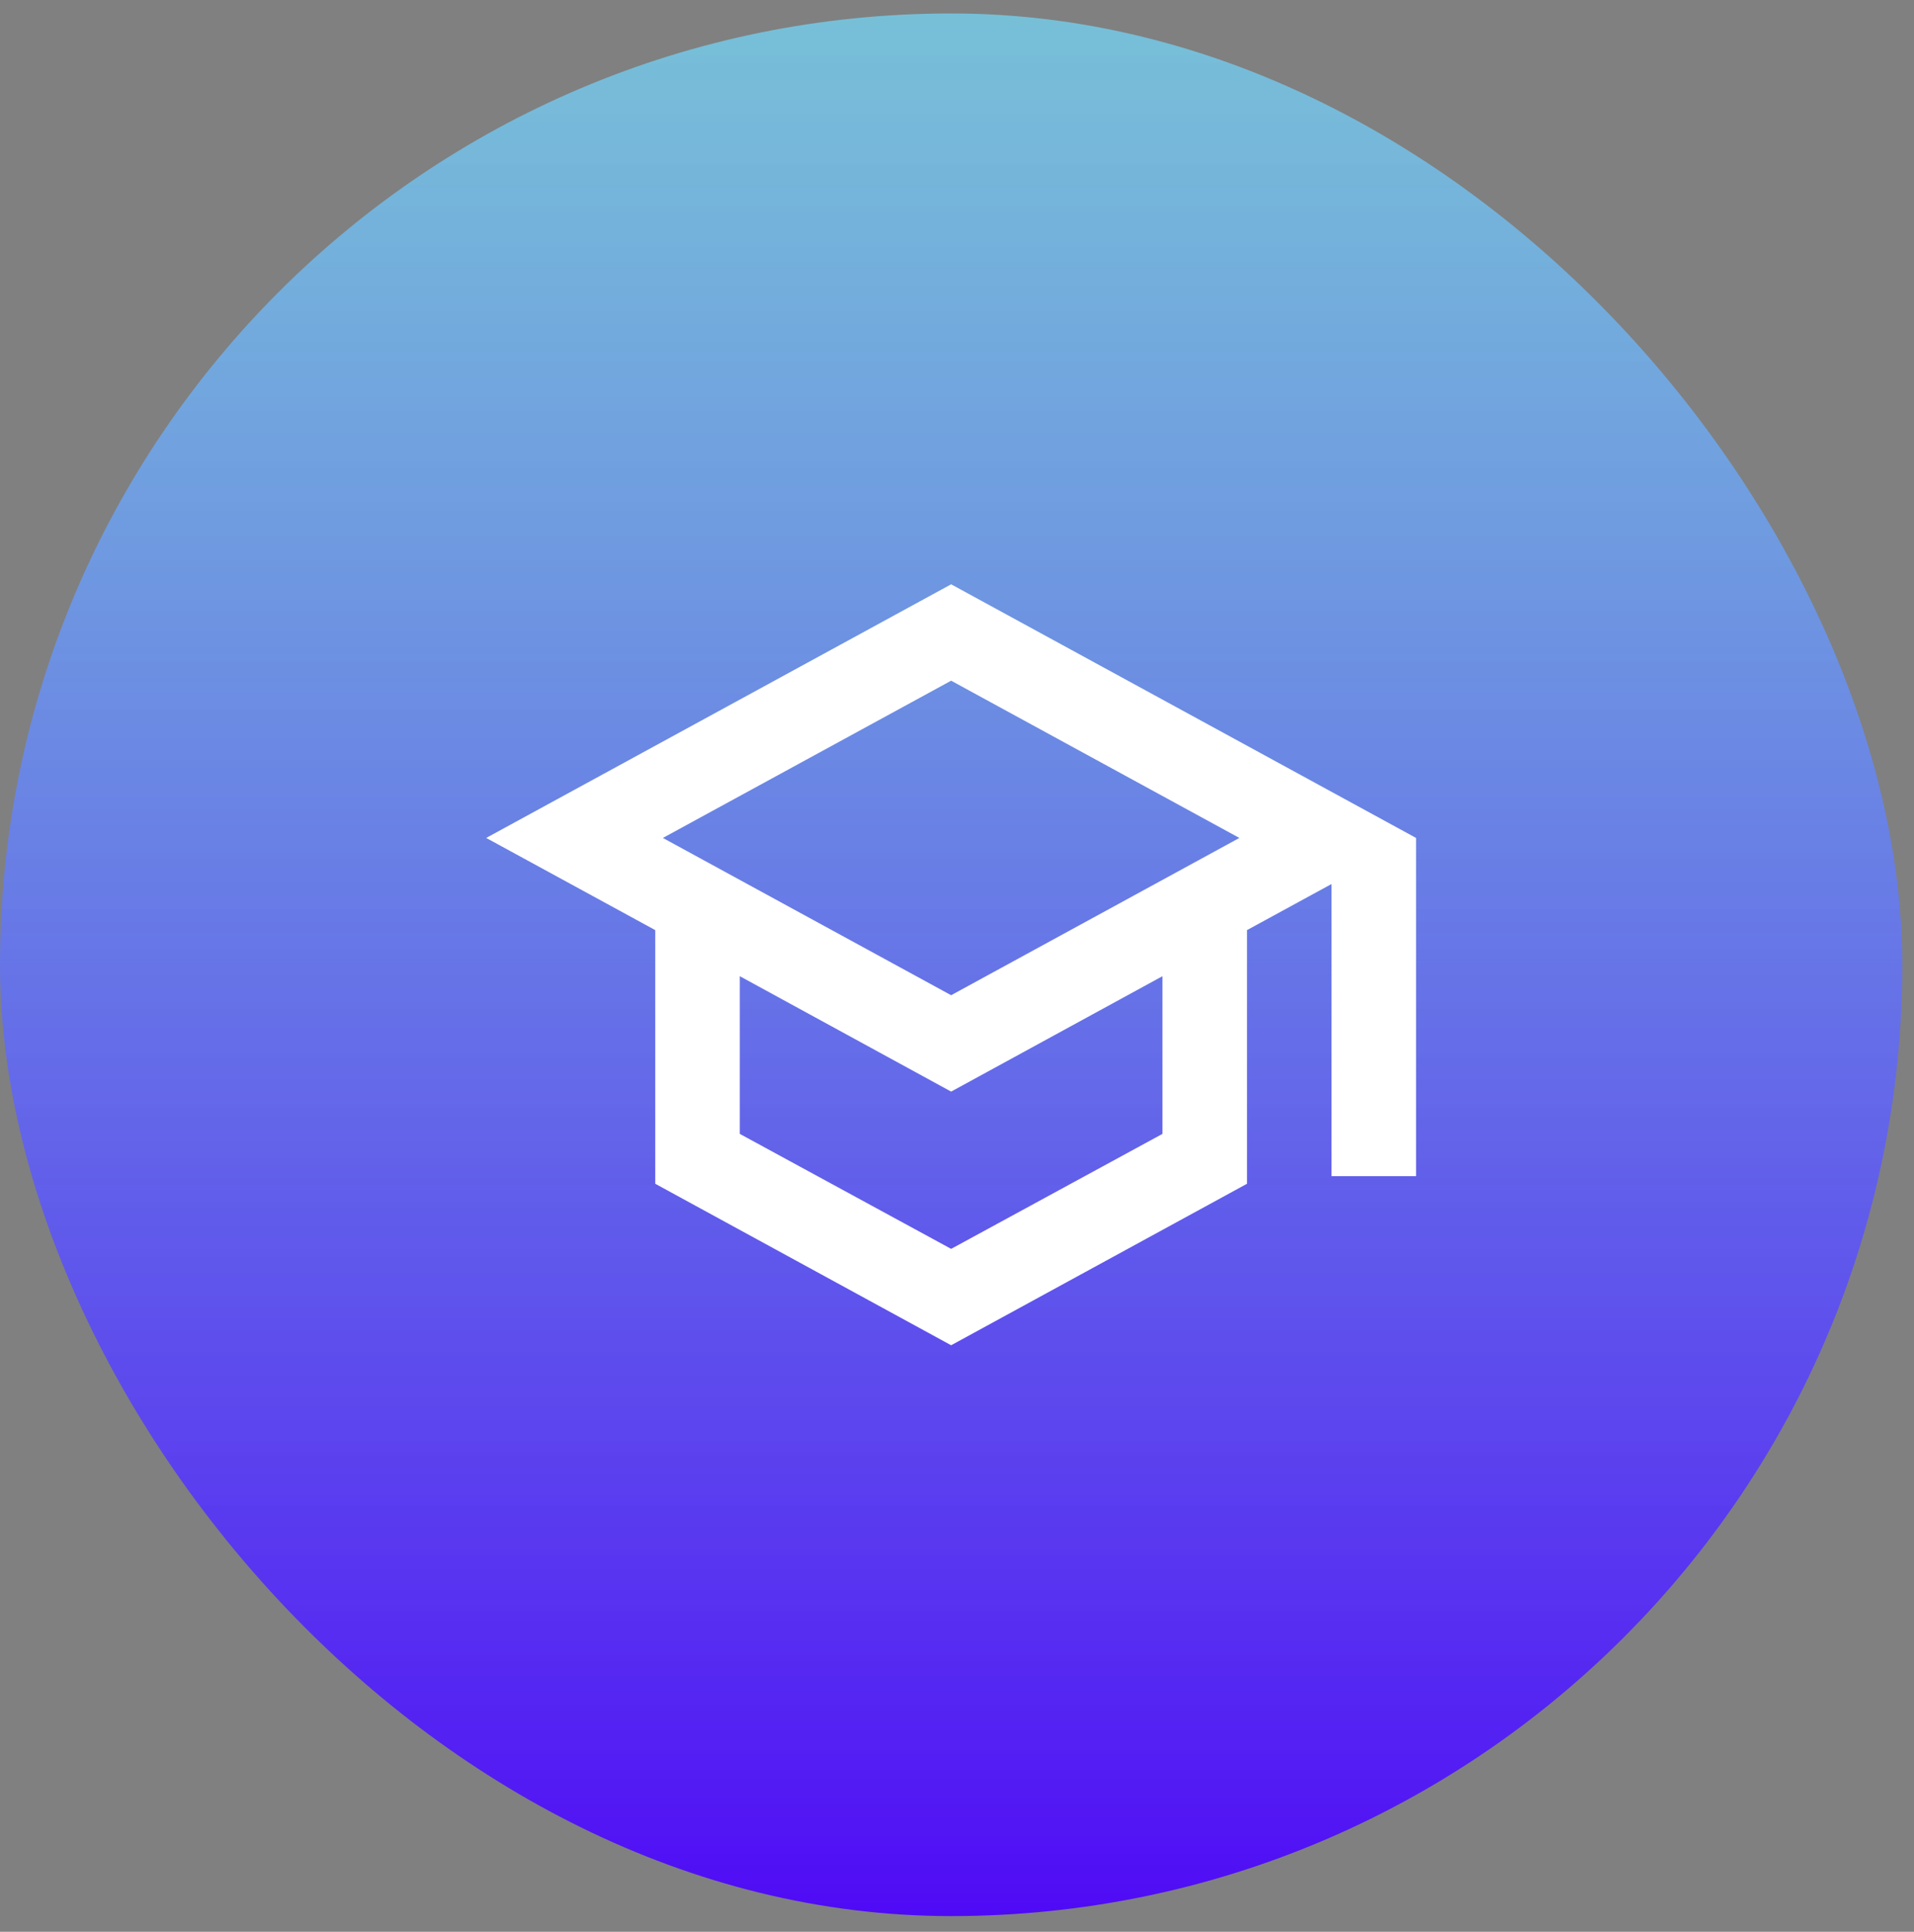 <svg width="110" height="111" viewBox="0 0 110 111" fill="none" xmlns="http://www.w3.org/2000/svg">
<rect x="0" y="0" width="110" height="111" fill="#808080" stroke="none"/>
<rect y="0.773" width="109.326" height="109.326" rx="54.663" fill="url(#paint0_linear_314_595)"/>
<path d="M54.663 33.574L27.942 48.148L37.658 53.444V68.019L54.663 77.298L71.666 68.019V53.444L76.525 50.796V67.582H81.383V48.148L54.663 33.574ZM71.229 48.148L54.663 57.185L38.096 48.148L54.663 39.112L71.229 48.148ZM66.808 65.153L54.663 71.76L42.517 65.153V56.092L54.663 62.723L66.808 56.092V65.153Z" fill="white"/>
<defs>
<linearGradient id="paint0_linear_314_595" x1="54.663" y1="0.773" x2="54.663" y2="110.099" gradientUnits="userSpaceOnUse">
<stop stop-color="#74DBFD" stop-opacity="0.7"/>
<stop offset="1" stop-color="#4F0AF5"/>
</linearGradient>
</defs>
</svg>
